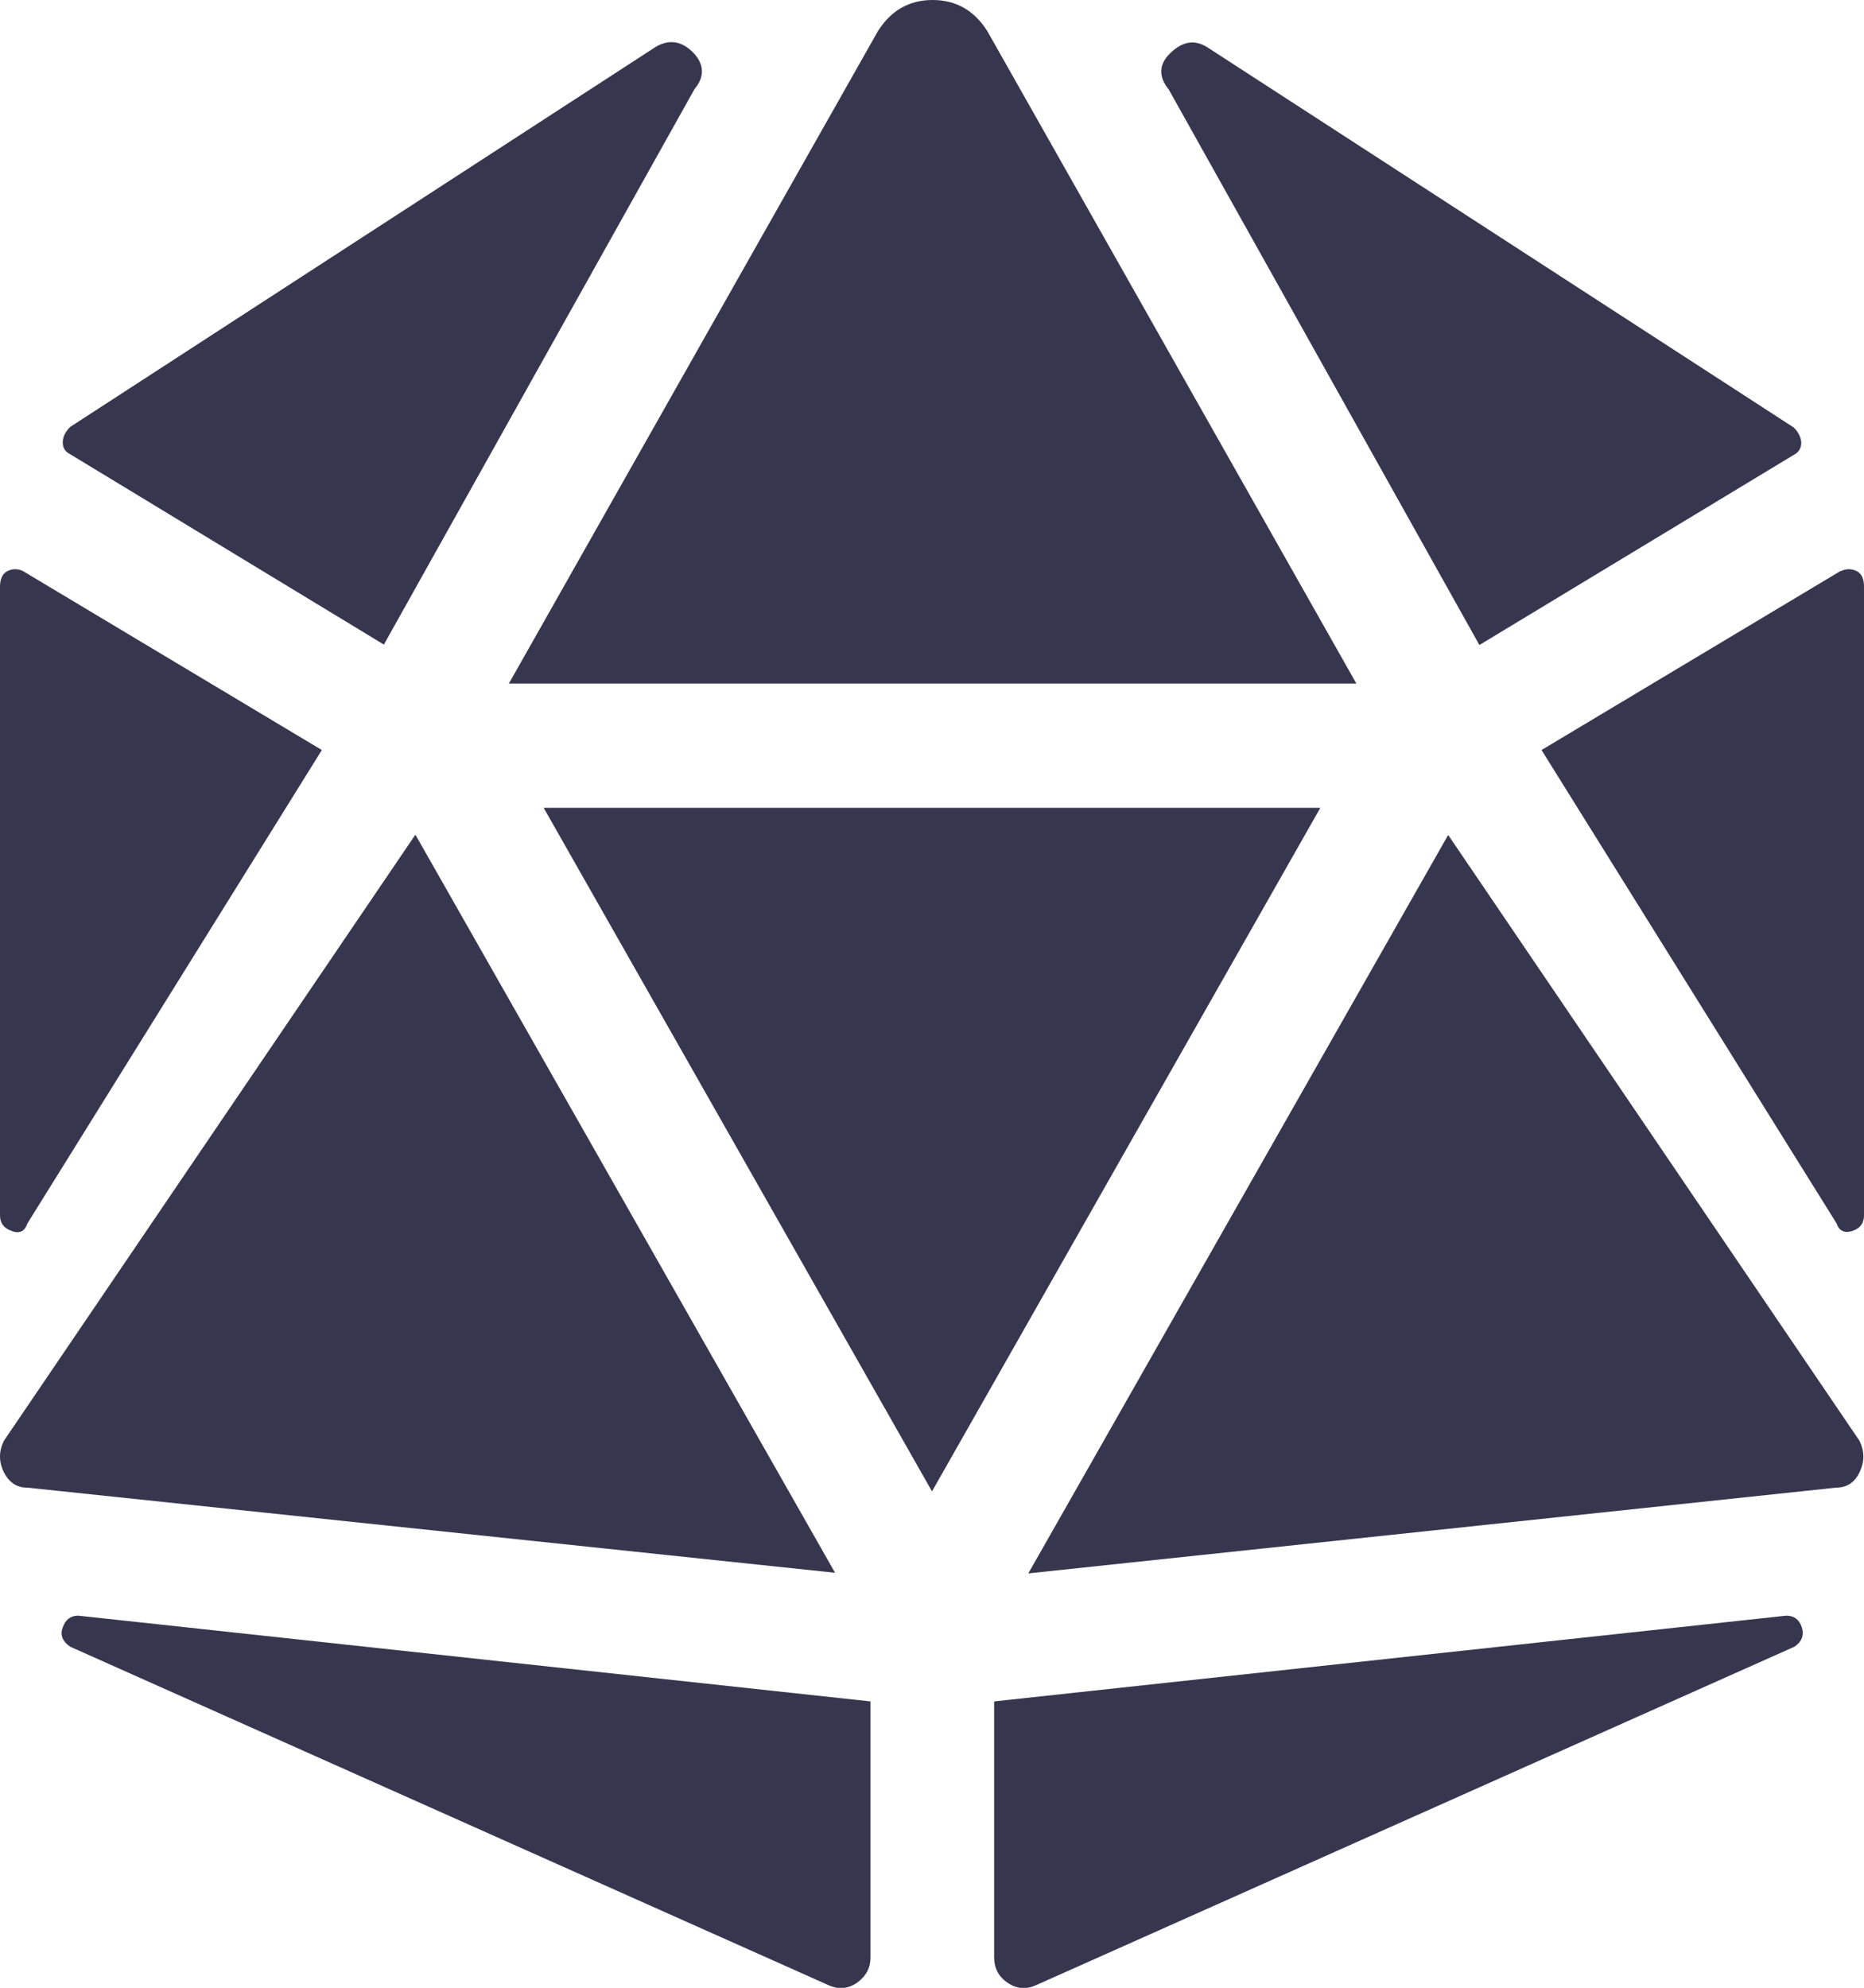 <svg viewBox="0 0 30 31.99" xmlns="http://www.w3.org/2000/svg" data-name="Layer 1" id="Layer_1">
  <defs>
    <style>
      .cls-1 {
        fill: #36374f;
      }
    </style>
  </defs>
  <path d="M6.69,13.44l6.75,11.87L.44,23.94c-.17,0-.29-.08-.38-.25-.08-.17-.08-.33,0-.5l6.62-9.75ZM.44,19.69c-.04.12-.12.17-.25.12-.12-.04-.19-.12-.19-.25v-10.12c0-.12.04-.21.12-.25.08-.04.17-.04.25,0l4.81,2.88L.44,19.69ZM1.13,26.5c-.12-.08-.17-.19-.12-.31.04-.12.12-.19.25-.19l12.75,1.38v4.12c0,.17-.07.3-.22.41-.15.1-.3.11-.47.03L1.13,26.5ZM6.19,10.38L1.13,7.31c-.08-.04-.12-.1-.12-.19s.04-.17.12-.25L10.56.75c.21-.12.41-.09.59.09s.2.39.03.59l-5,8.94ZM15,11h-6.81L14.13.5c.21-.33.5-.5.88-.5s.67.17.88.5l5.94,10.5h-6.81ZM15,13h6.25l-6.25,11-6.25-11h6.25ZM28.75,26c.12,0,.21.06.25.19.04.12,0,.23-.12.31l-12.19,5.44c-.17.08-.32.07-.47-.03-.15-.1-.22-.24-.22-.41v-4.12l12.75-1.38ZM23.31,13.44l6.62,9.75c.08.17.08.33,0,.5-.08.17-.21.25-.38.25l-13,1.38,6.75-11.87ZM23.81,10.38L18.81,1.44c-.17-.21-.16-.41.03-.59s.38-.22.59-.09l9.44,6.12c.08.08.12.17.12.25s-.04.15-.12.19l-5.06,3.06ZM29.63,9.19c.08-.04.17-.04.25,0,.08.04.12.12.12.25v10.12c0,.12-.06.21-.19.25-.12.04-.21,0-.25-.12l-4.75-7.62,4.81-2.88Z" class="cls-1"></path>
</svg>